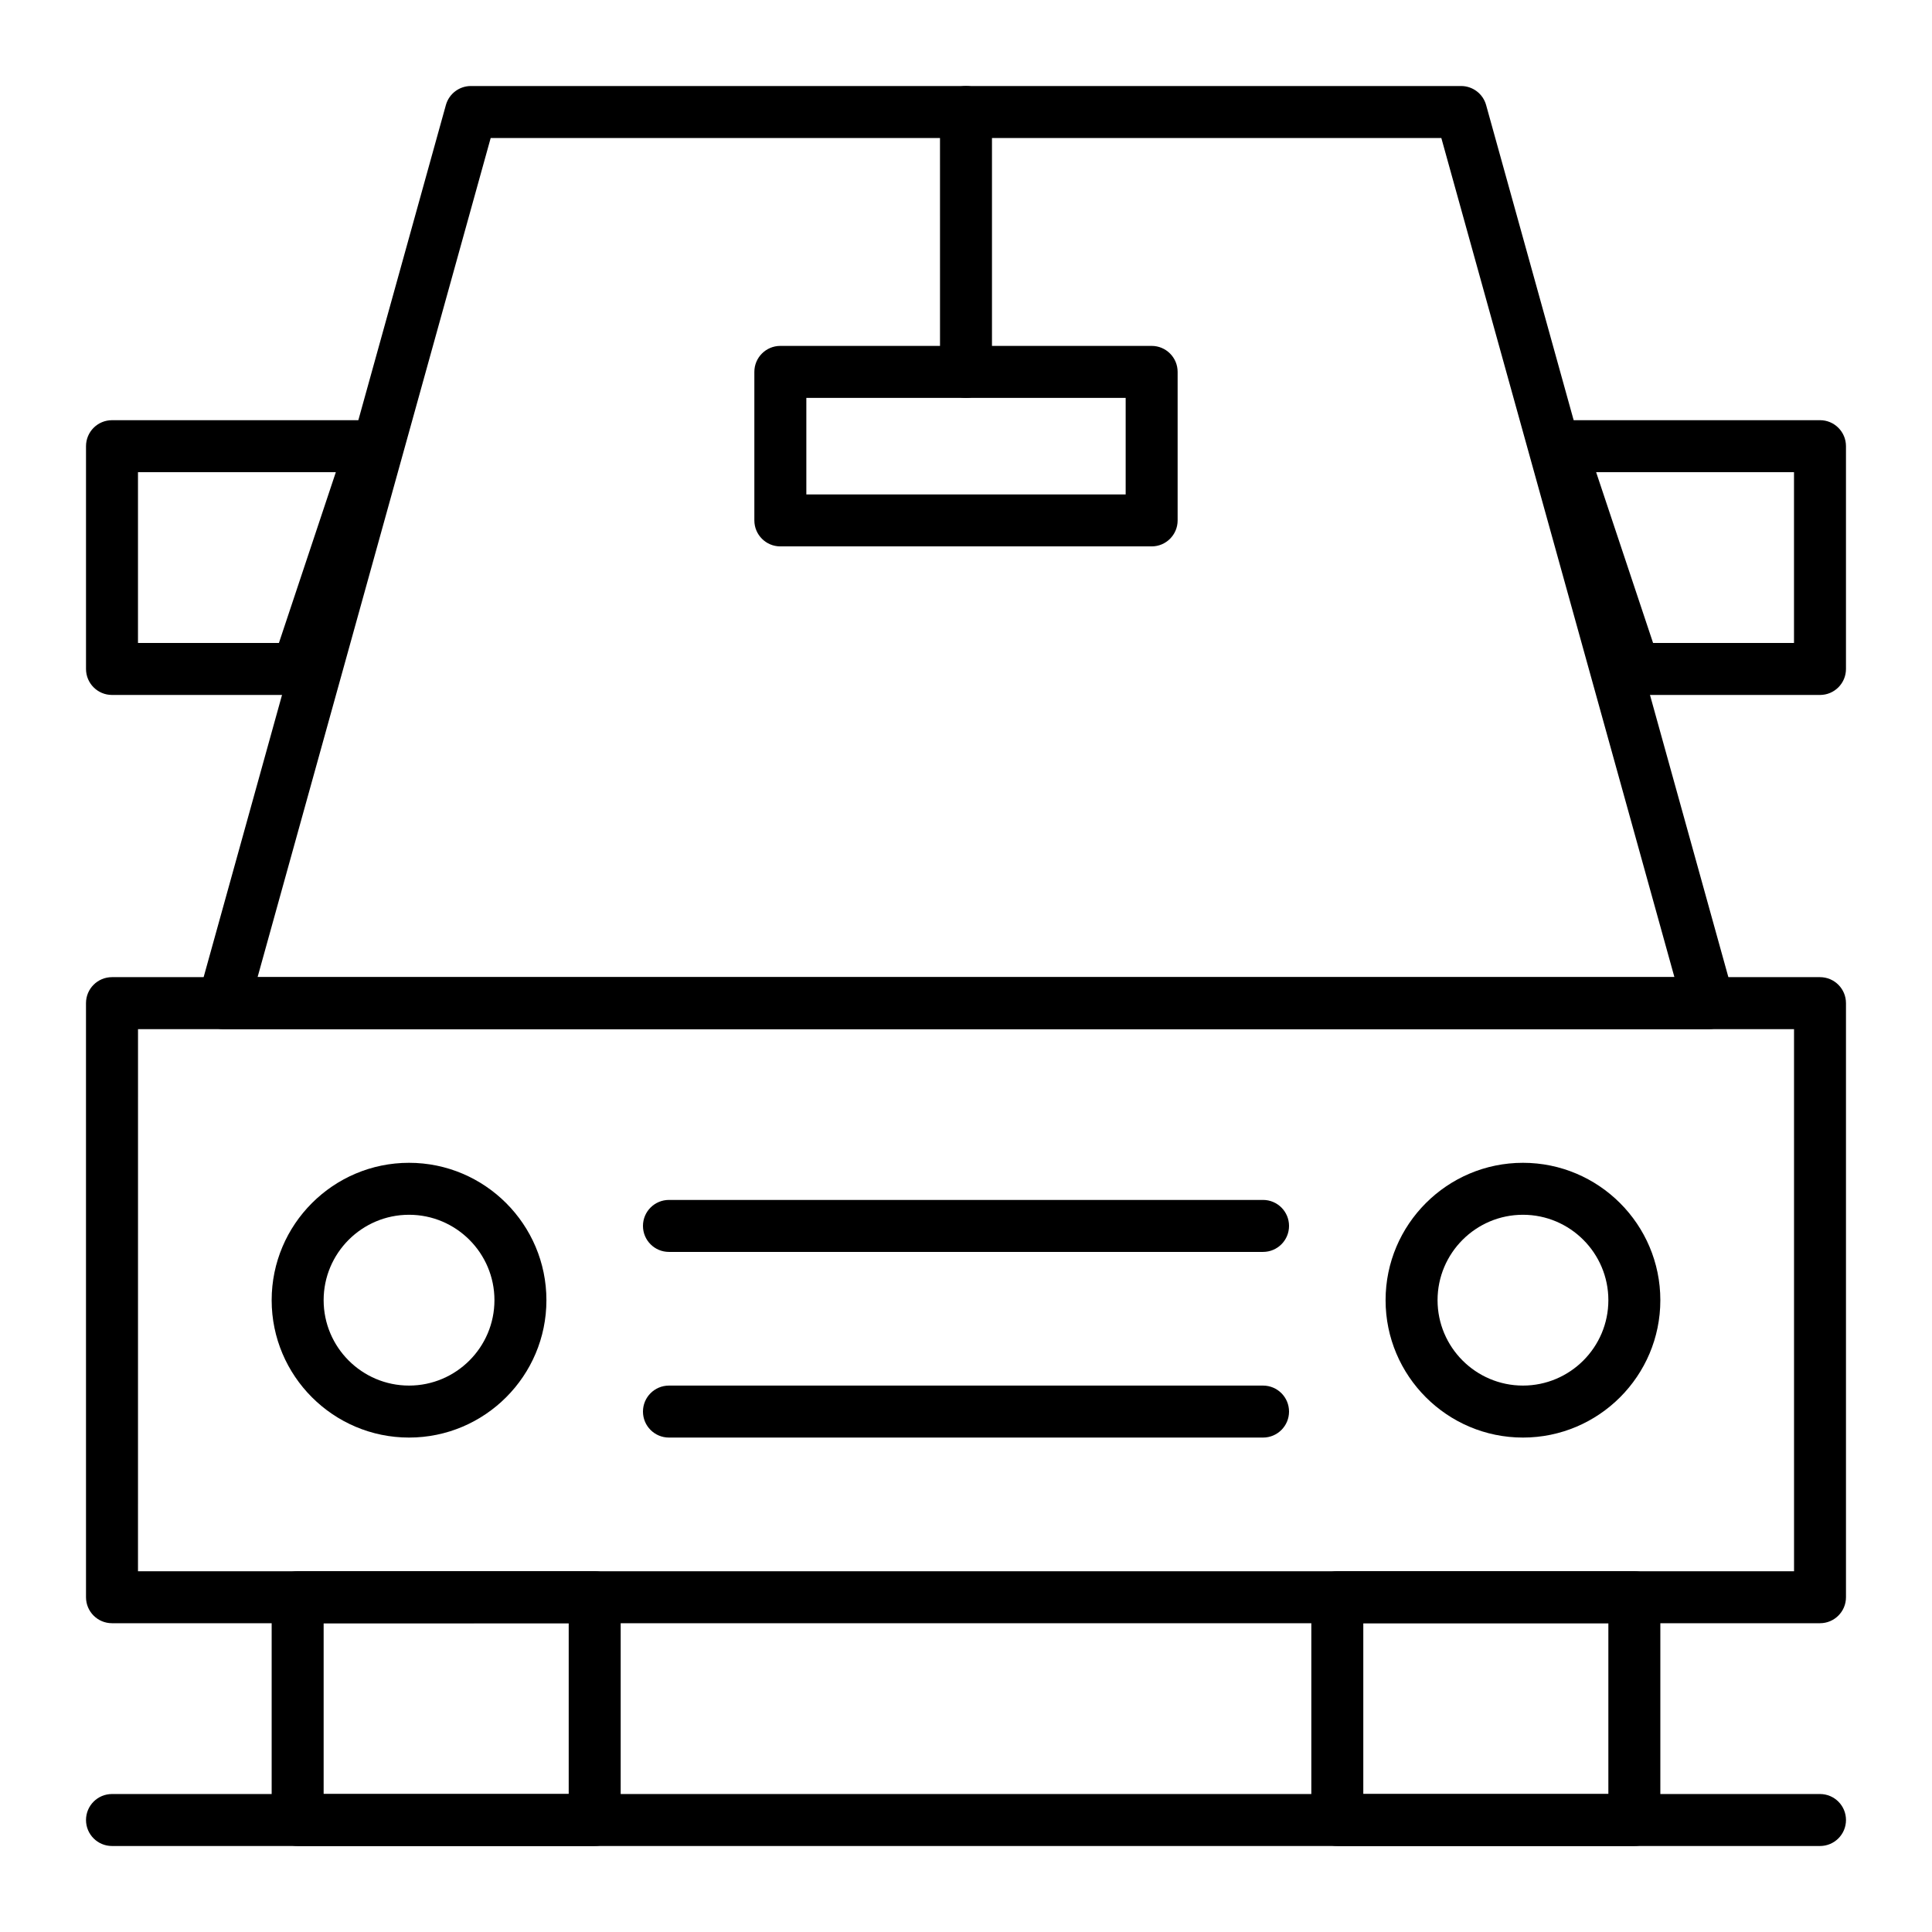 <?xml version="1.0" encoding="UTF-8"?>
<!-- The Best Svg Icon site in the world: iconSvg.co, Visit us! https://iconsvg.co -->
<svg fill="#000000" width="800px" height="800px" version="1.1" viewBox="144 144 512 512" xmlns="http://www.w3.org/2000/svg">
 <g>
  <path d="m626.32 574.17h-452.64c-3.805 0-6.887-3.082-6.887-6.887l-0.004-157.44c0-3.805 3.082-6.887 6.887-6.887h452.64c3.805 0 6.887 3.082 6.887 6.887v157.44c0.004 3.801-3.078 6.887-6.883 6.887zm-445.75-13.777h438.87l-0.004-143.66h-438.86z"/>
  <path d="m596.8 416.73h-393.6c-2.152 0-4.18-1.004-5.484-2.719-1.305-1.715-1.73-3.938-1.152-6.012l65.598-236.16c0.828-2.981 3.543-5.043 6.637-5.043h262.4c3.094 0 5.809 2.062 6.637 5.043l65.602 236.16c0.578 2.074 0.148 4.297-1.152 6.012-1.305 1.715-3.332 2.719-5.484 2.719zm-384.54-13.777h375.48l-61.773-222.38h-251.93z"/>
  <path d="m301.6 633.21h-78.719c-3.805 0-6.887-3.082-6.887-6.887v-59.039c0-3.805 3.082-6.887 6.887-6.887h78.719c3.805 0 6.887 3.082 6.887 6.887v59.039c0 3.805-3.082 6.887-6.887 6.887zm-71.832-13.777h64.945v-45.266l-64.945 0.004z"/>
  <path d="m577.12 633.21h-78.719c-3.805 0-6.887-3.082-6.887-6.887v-59.039c0-3.805 3.082-6.887 6.887-6.887h78.719c3.805 0 6.887 3.082 6.887 6.887v59.039c0.004 3.805-3.082 6.887-6.887 6.887zm-71.832-13.777h64.945v-45.266h-64.945z"/>
  <path d="m222.88 328.17h-49.199c-3.805 0-6.887-3.082-6.887-6.887v-59.039c0-3.805 3.082-6.887 6.887-6.887h68.879c2.215 0 4.293 1.066 5.59 2.859 1.293 1.797 1.648 4.106 0.945 6.207l-19.68 59.039c-0.938 2.809-3.57 4.707-6.535 4.707zm-42.312-13.777h37.348l15.086-45.266h-52.434z"/>
  <path d="m626.32 328.17h-49.199c-2.965 0-5.598-1.898-6.535-4.711l-19.68-59.039c-0.699-2.102-0.348-4.41 0.945-6.207 1.293-1.797 3.375-2.859 5.586-2.859h68.879c3.805 0 6.887 3.082 6.887 6.887v59.039c0.004 3.805-3.078 6.891-6.883 6.891zm-44.238-13.777h37.348v-45.266h-52.438z"/>
  <path d="m252.4 524.97c-20.074 0-36.406-16.332-36.406-36.406s16.332-36.406 36.406-36.406c20.074 0 36.406 16.332 36.406 36.406 0 20.07-16.332 36.406-36.406 36.406zm0-59.043c-12.48 0-22.633 10.152-22.633 22.633 0 12.48 10.152 22.633 22.633 22.633 12.48 0 22.633-10.152 22.633-22.633 0-12.48-10.152-22.633-22.633-22.633z"/>
  <path d="m547.6 524.97c-20.074 0-36.406-16.332-36.406-36.406s16.332-36.406 36.406-36.406c20.074 0 36.406 16.332 36.406 36.406 0.004 20.07-16.328 36.406-36.406 36.406zm0-59.043c-12.48 0-22.633 10.152-22.633 22.633 0 12.48 10.152 22.633 22.633 22.633 12.48 0 22.633-10.152 22.633-22.633 0-12.48-10.152-22.633-22.633-22.633z"/>
  <path d="m478.72 475.77h-157.44c-3.805 0-6.887-3.082-6.887-6.887 0-3.805 3.082-6.887 6.887-6.887h157.44c3.805 0 6.887 3.082 6.887 6.887 0 3.805-3.082 6.887-6.887 6.887z"/>
  <path d="m478.72 524.97h-157.44c-3.805 0-6.887-3.082-6.887-6.887 0-3.805 3.082-6.887 6.887-6.887h157.44c3.805 0 6.887 3.082 6.887 6.887 0 3.801-3.082 6.887-6.887 6.887z"/>
  <path d="m400 249.45c-3.805 0-6.887-3.082-6.887-6.887l-0.004-68.879c0-3.805 3.082-6.887 6.887-6.887 3.805 0 6.887 3.082 6.887 6.887v68.879c0.004 3.805-3.082 6.887-6.883 6.887z"/>
  <path d="m449.2 288.8h-98.402c-3.805 0-6.887-3.082-6.887-6.887v-39.359c0-3.805 3.082-6.887 6.887-6.887h98.398c3.805 0 6.887 3.082 6.887 6.887v39.359c0.004 3.805-3.078 6.887-6.883 6.887zm-91.512-13.773h84.625v-25.586h-84.625z"/>
  <path d="m626.32 633.21h-452.64c-3.805 0-6.887-3.082-6.887-6.887 0-3.805 3.082-6.887 6.887-6.887h452.64c3.805 0 6.887 3.082 6.887 6.887 0 3.805-3.082 6.887-6.887 6.887z"/>
 </g>
</svg>